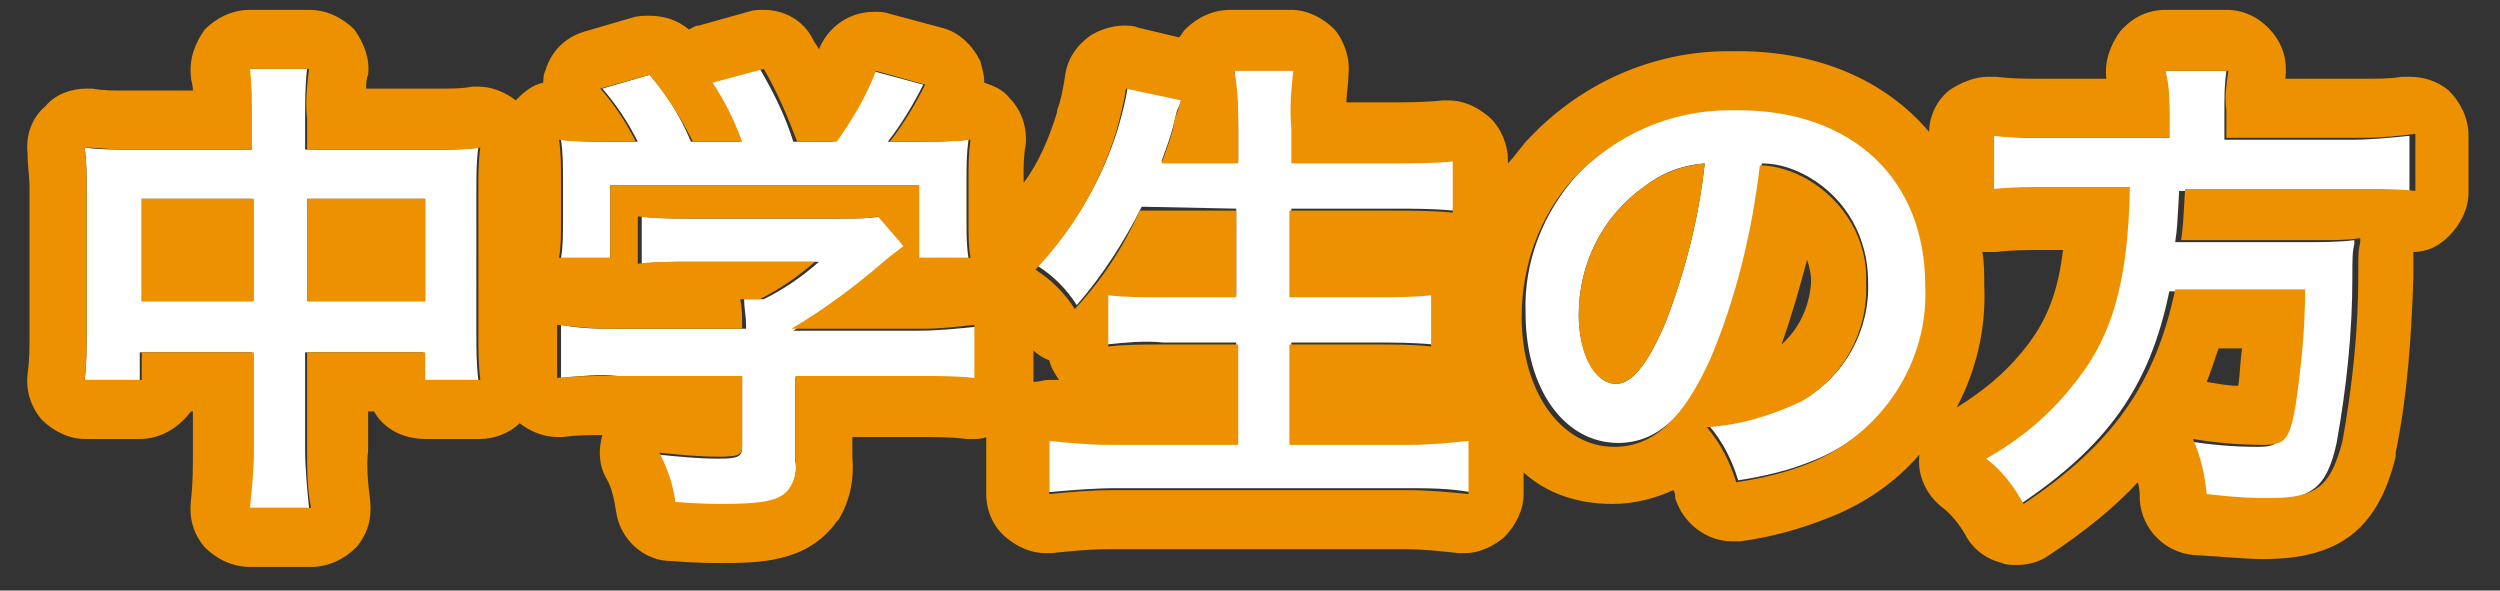 <?xml version="1.0" encoding="utf-8"?>
<!-- Generator: Adobe Illustrator 25.0.0, SVG Export Plug-In . SVG Version: 6.00 Build 0)  -->
<svg version="1.1" id="レイヤー_1" xmlns="http://www.w3.org/2000/svg" xmlns:xlink="http://www.w3.org/1999/xlink" x="0px"
	 y="0px" width="127px" height="30px" viewBox="0 0 127 30" enable-background="new 0 0 127 30" xml:space="preserve">
<rect x="0" y="0" width="127" height="30" fill="#333333" stroke="none"/>
<g>
	<path id="中学生の方_3_" fill-rule="evenodd" clip-rule="evenodd" fill="#FFFFFF" d="M12.8,7.6H6.5c-0.7,0-1.4,0-2.2-0.1
		c0.1,0.7,0.1,1.4,0.1,2.1v7.3c0,0.8,0,1.6-0.1,2.4h2.8v-1.4h5.7v4.9c0,1,0,2-0.2,3h3.1c-0.1-1-0.2-2-0.2-3v-4.9h6v1.4h2.8
		c-0.1-0.8-0.1-1.6-0.1-2.4V9.6c0-0.7,0-1.4,0.1-2.1c-0.7,0.1-1.5,0.1-2.2,0.1h-6.6V6c0-0.8,0-1.7,0.1-2.5h-3
		c0.1,0.9,0.2,1.7,0.1,2.6L12.8,7.6L12.8,7.6z M12.8,10.1v5.2H7.2v-5.2H12.8z M15.6,15.3v-5.2h6v5.2H15.6z M37.7,19.1v3.6
		c0,0.5-0.2,0.6-1.2,0.6c-1,0-2-0.1-3-0.2c0.4,0.8,0.7,1.7,0.8,2.5c1.2,0.1,2,0.1,2.4,0.1c2.2,0,3-0.2,3.4-0.8
		c0.3-0.5,0.4-1,0.3-1.5v-4.2h6.2c1,0,2,0,3,0.1v-2.7c-1,0.1-2,0.2-3,0.2h-6.3v0c1.7-1,3.3-2.2,4.8-3.5c0.5-0.4,0.5-0.4,0.9-0.7
		L44.7,11c-0.6,0.1-1.2,0.1-1.8,0.1h-7.9c-0.8,0-1.6,0-2.4-0.1v2.4c0.8-0.1,1.6-0.1,2.4-0.1h6.6c-0.9,0.8-1.8,1.4-2.8,1.9h-1
		c0,0.4,0.1,0.9,0.1,1.3v0.2h-6.5c-1,0-1.9,0-2.9-0.2v2.7c1-0.1,1.9-0.2,2.9-0.1L37.7,19.1L37.7,19.1z M31.3,7.2
		c-0.9,0-1.9,0-2.8-0.1c0.1,0.7,0.1,1.3,0.1,2v2.2c0,0.6,0,1.2-0.1,1.8H31V9.4h15.6v3.7h2.6c-0.1-0.6-0.1-1.2-0.1-1.8V9.1
		c0-0.7,0-1.3,0.1-2c-1,0.1-2,0.1-3,0.1h-1.1c0.7-0.9,1.3-1.9,1.8-2.9l-2.6-0.7c-0.5,1.3-1.2,2.5-2,3.6h-2c-0.4-1.3-1-2.5-1.7-3.7
		l-2.5,0.7c0.6,0.9,1.1,2,1.5,3h-2.5C34.6,6,33.9,4.8,33,3.8l-2.4,0.7c0.7,0.8,1.3,1.7,1.8,2.7L31.3,7.2L31.3,7.2z M62.8,10.6v4.4
		h-3.7c-1,0-1.9,0-2.9-0.1v2.6c1-0.1,1.9-0.2,2.9-0.1h3.7v5.1h-6.2c-1.1,0-2.2,0-3.3-0.2v2.7c1.1-0.1,2.3-0.2,3.4-0.2h14.7
		c1.1,0,2.2,0,3.3,0.2v-2.7c-1.1,0.1-2.2,0.2-3.3,0.2h-5.8v-5.1h4.2c1,0,2,0,3,0.1v-2.6c-1,0.1-2,0.2-3,0.1h-4.2v-4.4h5.1
		c1.2,0,2.1,0,3.2,0.1V8.1c-1,0.1-2,0.1-3.2,0.1h-5V6.4c0-1,0-1.9,0.1-2.9h-3.1c0.1,1,0.2,1.9,0.2,2.9v1.8h-3.9
		c0.3-0.8,0.5-1.4,0.6-1.8c0.1-0.3,0.1-0.5,0.2-0.8c0.1-0.2,0.2-0.4,0.2-0.6l-2.7-0.7c-0.1,0.8-0.3,1.5-0.5,2.2
		c-0.8,2.6-2.2,5-4.1,7c0.8,0.5,1.5,1.2,2,2c1.3-1.5,2.4-3.2,3.3-5L62.8,10.6L62.8,10.6z M89.5,8.3c0.9,0,1.7,0.3,2.4,0.7
		c1.9,1.1,3,3.1,3,5.3c0.1,2.5-1.2,4.8-3.3,6c-1.5,0.7-3.1,1.2-4.8,1.3c0.7,0.8,1.2,1.8,1.5,2.8c1.3-0.2,2.6-0.5,3.8-1
		c3.6-1.4,6-5,5.8-9c0-5.4-3.7-8.9-9.5-8.9c-3.1-0.1-6.1,1.1-8.3,3.4c-1.7,1.9-2.7,4.4-2.6,7c0,3.9,2,6.6,4.7,6.6
		c2,0,3.5-1.4,4.9-4.5C88.3,15,89.1,11.7,89.5,8.3L89.5,8.3z M86.6,8.3c-0.3,2.8-1,5.5-2,8.1c-0.9,2.1-1.7,3.1-2.5,3.1
		c-1.1,0-1.9-1.6-1.9-3.5c0-2.6,1.2-5,3.3-6.5C84.4,8.8,85.4,8.4,86.6,8.3L86.6,8.3z M110.2,7h-6.2c-1,0-2,0-3-0.2v2.9
		c1-0.1,2-0.2,3-0.1h3.9c-0.1,4.9-0.9,7.7-3,10.2c-1.2,1.4-2.7,2.6-4.3,3.6c0.8,0.6,1.5,1.4,1.9,2.3c4.5-3,6.7-6,7.7-10.9h6.6
		c0,2-0.2,4-0.5,6c-0.3,1.7-0.6,1.9-1.6,1.9c-1.2,0-2.4-0.1-3.6-0.3c0.4,0.9,0.6,1.8,0.7,2.8c1.8,0.1,2.4,0.2,3.2,0.2
		c2.4,0,3.2-0.6,3.7-2.9c0.5-2.8,0.8-5.6,0.8-8.4c0-1,0-1.3,0.1-1.7c0-0.1,0-0.2,0-0.2c-0.8,0.1-1.6,0.1-2.5,0.1h-6.6
		c0.1-0.7,0.1-0.8,0.2-2.6h8.8c1,0,2,0,2.9,0.1V6.9c-1,0.1-2,0.2-3,0.2H113V5.6c0-0.7,0-1.3,0.1-2h-3.1c0.1,0.7,0.2,1.3,0.2,2
		L110.2,7L110.2,7z"/>
	<path id="中学生の方_1_" fill="#ED9100" d="M38.8,3.5c0.7,1.2,1.2,2.4,1.7,3.7h2c0.8-1.1,1.5-2.3,2-3.6L47,4.3
		c-0.5,1-1.1,2-1.8,2.9h1.1c0.2,0,0.3,0,0.5,0c0.8,0,1.6,0,2.5-0.1c-0.1,0.7-0.1,1.3-0.1,2v2.2c0,0.6,0,1.2,0.1,1.8h-2.6V9.4H31v3.7
		h-2.6c0.1-0.6,0.1-1.2,0.1-1.8V9.1c0-0.7,0-1.3-0.1-2c0.7,0.1,1.5,0.1,2.2,0.1c0.2,0,0.4,0,0.6,0l0,0h1.1c-0.5-1-1.1-1.9-1.8-2.7
		L33,3.8c0.9,1.1,1.6,2.2,2.2,3.4h2.5c-0.4-1.1-0.9-2.1-1.5-3L38.8,3.5 M15.7,3.5c-0.1,0.8-0.2,1.7-0.1,2.5v1.6h6.6
		c0.1,0,0.2,0,0.3,0c0.6,0,1.3,0,1.9-0.1c-0.1,0.7-0.1,1.4-0.1,2.1v7.3c0,0.8,0,1.6,0.1,2.4h-2.8v-1.4h-6v4.9c0,1,0,2,0.2,3h-3.1
		c0.1-1,0.2-2,0.2-3v-4.9H7.2v1.4H4.3c0.1-0.8,0.1-1.6,0.1-2.4V9.6c0-0.7,0-1.4-0.1-2.1C5,7.5,5.6,7.6,6.3,7.6c0.1,0,0.2,0,0.2,0
		h6.3l0,0V6.1c0-0.9,0-1.7-0.1-2.6H15.7 M15.6,15.3h6v-5.2h-6V15.3 M7.2,15.3h5.7v-5.2H7.2V15.3 M113.2,3.6c-0.1,0.7-0.2,1.3-0.1,2
		V7h6.6c0.1,0,0.3,0,0.4,0c0.9,0,1.8-0.1,2.6-0.2v2.9c-0.8-0.1-1.7-0.1-2.5-0.1c-0.1,0-0.3,0-0.4,0h-8.8c-0.1,1.8-0.1,1.9-0.2,2.6
		h6.6c0.2,0,0.3,0,0.5,0c0.7,0,1.3,0,2-0.1c0,0.1,0,0.2,0,0.2c-0.1,0.4-0.1,0.6-0.1,1.7c0,2.8-0.3,5.6-0.8,8.4
		c-0.6,2.3-1.3,2.9-3.7,2.9c-0.8,0-1.4,0-3.2-0.2c-0.1-1-0.3-1.9-0.7-2.8c1.2,0.2,2.4,0.3,3.6,0.3c1.1,0,1.3-0.3,1.6-1.9
		c0.3-2,0.5-4,0.5-6h-6.6c-1,4.8-3.2,7.9-7.7,10.9c-0.5-0.9-1.1-1.7-1.9-2.3c1.6-0.9,3.1-2.1,4.3-3.6c2.1-2.5,2.9-5.3,3-10.2h-3.9
		c-0.1,0-0.2,0-0.3,0c-0.9,0-1.8,0-2.7,0.1V6.9C102,7,102.8,7,103.7,7c0.1,0,0.2,0,0.3,0h6.2l0,0V5.6c0-0.7,0-1.3-0.2-2H113.2
		 M65.7,3.6c-0.1,0.9-0.2,1.9-0.1,2.9v1.8h5c1.2,0,2.3,0,3.2-0.1v2.6c-1-0.1-2-0.1-3.2-0.1h-5.1v4.4h4.2c0.1,0,0.2,0,0.3,0
		c0.9,0,1.8,0,2.7-0.1v2.6c-0.9-0.1-1.8-0.1-2.8-0.1c-0.1,0-0.1,0-0.2,0h-4.2v5.1h5.8c0.1,0,0.2,0,0.3,0c1,0,2-0.1,3-0.2v2.7
		c-1-0.1-2-0.2-3.1-0.2c-0.1,0-0.1,0-0.2,0H56.7c-0.1,0-0.1,0-0.2,0c-1.1,0-2.2,0.1-3.2,0.2v-2.7c1,0.1,2.1,0.2,3.1,0.2
		c0.1,0,0.2,0,0.3,0h6.2v-5.1h-3.7c-0.1,0-0.1,0-0.2,0c-0.9,0-1.8,0-2.7,0.1v-2.6c0.8,0.1,1.7,0.1,2.5,0.1c0.1,0,0.2,0,0.3,0h3.7
		v-4.4h0l0,0v0h-4.9c-0.8,1.8-1.9,3.5-3.3,5c-0.5-0.8-1.2-1.5-2-2c1.9-2,3.3-4.4,4.1-7c0.2-0.7,0.4-1.5,0.5-2.2L60,5.1
		c-0.1,0.2-0.1,0.4-0.2,0.6c-0.1,0.3-0.2,0.5-0.2,0.8c-0.1,0.4-0.3,1-0.6,1.8h3.9V6.5c0-1,0-1.9-0.2-2.9H65.7 M87.9,5.6
		c0.1,0,0.3,0,0.4,0c5.8,0,9.5,3.5,9.5,8.9c0.2,3.9-2.2,7.5-5.8,9c-1.2,0.5-2.5,0.8-3.8,1c-0.3-1-0.8-2-1.5-2.8
		c1.7-0.1,3.3-0.6,4.8-1.3c2.1-1.2,3.4-3.5,3.3-6c0.1-2.2-1.1-4.2-3-5.3c-0.7-0.4-1.6-0.7-2.4-0.7h0c0,0,0,0,0,0
		c-0.4,3.4-1.2,6.7-2.5,9.8c-1.4,3.1-2.9,4.5-4.9,4.5c-2.7,0-4.7-2.8-4.7-6.6c0-2.6,0.9-5.1,2.6-7C82.1,6.8,84.9,5.6,87.9,5.6
		 M86.6,8.3c-1.1,0.1-2.2,0.5-3.1,1.2c-2.1,1.5-3.3,3.9-3.3,6.5c0,2,0.8,3.5,1.9,3.5c0.8,0,1.6-1,2.5-3.1
		C85.6,13.8,86.3,11.1,86.6,8.3C86.6,8.3,86.6,8.3,86.6,8.3L86.6,8.3C86.6,8.3,86.6,8.3,86.6,8.3 M32.5,11c0.7,0.1,1.4,0.1,2.1,0.1
		c0.1,0,0.2,0,0.3,0h7.9c0.1,0,0.2,0,0.3,0c0.5,0,1,0,1.5-0.1l1.3,1.5c-0.4,0.3-0.4,0.3-0.9,0.7c-1.5,1.3-3.1,2.5-4.8,3.5v0h6.3
		c0.1,0,0.2,0,0.4,0c0.9,0,1.7-0.1,2.6-0.2v2.7c-0.9-0.1-1.8-0.1-2.6-0.1c-0.1,0-0.2,0-0.3,0h-6.2v4.2c0.1,0.5,0,1.1-0.3,1.5
		c-0.4,0.6-1.2,0.8-3.4,0.8c-0.3,0-1.1,0-2.4-0.1c-0.1-0.9-0.4-1.7-0.8-2.5c1,0.1,2,0.2,3,0.2c1.1,0,1.2-0.1,1.2-0.6v-3.5h0l0,0v0
		h-6.5c-0.1,0-0.2,0-0.3,0c-0.9,0-1.7,0-2.6,0.1v-2.7c0.9,0.1,1.7,0.2,2.6,0.2c0.1,0,0.2,0,0.3,0h6.5v-0.2c0-0.4,0-0.9-0.1-1.3h1
		c1-0.5,2-1.2,2.8-1.9h-6.6c-0.1,0-0.1,0-0.2,0c-0.7,0-1.5,0-2.2,0.1V11 M38.8,0.5c-0.3,0-0.5,0-0.8,0.1l-2.5,0.7
		c-0.2,0-0.3,0.1-0.5,0.2C34.4,1,33.7,0.8,33,0.8c-0.3,0-0.6,0-0.9,0.1l-2.4,0.7c-1,0.3-1.7,1-2,2c-0.1,0.2-0.1,0.4-0.1,0.6
		c-0.5,0.1-0.9,0.4-1.3,0.8c0,0-0.1,0.1-0.1,0.1c-0.5-0.4-1.2-0.7-1.9-0.7c-0.1,0-0.2,0-0.3,0c-0.5,0.1-1,0.1-1.5,0.1l-0.3,0
		c0,0,0,0-0.1,0h-3.5c0-0.2,0-0.5,0.1-0.7C18.8,3,18.5,2.2,18,1.5c-0.6-0.6-1.4-1-2.3-1h-3c-0.9,0-1.7,0.4-2.3,1
		C9.9,2.2,9.6,3,9.7,3.9c0,0.2,0.1,0.4,0.1,0.7l-3.3,0l-0.2,0c-0.5,0-1.1,0-1.6-0.1c-0.1,0-0.2,0-0.3,0c-0.8,0-1.6,0.3-2.1,0.9
		C1.6,6,1.3,6.9,1.4,7.8C1.4,8.4,1.5,9,1.5,9.5l0,7.4c0,0,0,0,0,0.1c0,0.7,0,1.3-0.1,2c-0.1,0.9,0.2,1.7,0.7,2.3
		c0.6,0.6,1.4,1,2.2,1h2.8c1.1,0,2-0.6,2.6-1.4h0.1v1.9c0,0,0,0,0,0.1c0,0.8,0,1.7-0.1,2.5c-0.1,0.9,0.1,1.7,0.7,2.4
		c0.6,0.6,1.4,1,2.3,1h3.1c0.9,0,1.7-0.4,2.3-1c0.6-0.7,0.8-1.5,0.7-2.4c-0.1-0.8-0.2-1.7-0.1-2.5c0,0,0,0,0-0.1v-1.9H19
		c0.5,0.9,1.5,1.4,2.6,1.4h2.8c0.7,0,1.5-0.3,2-0.8c0.5,0.4,1.2,0.7,1.9,0.7c0.1,0,0.2,0,0.3,0c0.7-0.1,1.3-0.1,2-0.1
		c-0.2,0.7-0.2,1.5,0.2,2.2c0.3,0.5,0.4,1.1,0.5,1.7c0.2,1.4,1.4,2.5,2.8,2.5c1.2,0.1,2.1,0.1,2.5,0.1c1.9,0,4.4,0,5.9-2.1
		c0,0,0.1-0.1,0.1-0.1c0.6-1,0.8-2.1,0.7-3.2v-1h3.2l0.3,0c0.8,0,1.5,0,2.3,0.1c0.1,0,0.2,0,0.3,0c0.3,0,0.5,0,0.7-0.1
		c0,0.1,0,0.1,0,0.2v2.7c0,0.9,0.4,1.7,1,2.2c0.6,0.5,1.3,0.8,2,0.8c0.1,0,0.2,0,0.3,0c1-0.1,1.9-0.2,2.9-0.2l0.2,0l14.7,0l0.2,0
		c0.9,0,1.8,0.1,2.7,0.2c0.1,0,0.2,0,0.3,0c0.7,0,1.4-0.3,2-0.8c0.6-0.6,1-1.4,1-2.2V24c1.2,1.1,2.8,1.6,4.5,1.6
		c1.2,0,2.2-0.3,3.1-0.7c0.1,0.1,0.1,0.3,0.1,0.4c0.4,1.3,1.6,2.2,2.9,2.2c0.1,0,0.3,0,0.4,0c1.5-0.2,3-0.6,4.5-1.2
		c1.8-0.7,3.4-1.8,4.6-3.2c0,0,0,0.1,0,0.1c-0.1,1,0.4,2,1.2,2.6c0.4,0.3,0.8,0.8,1.1,1.3c0.4,0.8,1.1,1.3,1.9,1.5
		c0.2,0.1,0.5,0.1,0.8,0.1c0.6,0,1.2-0.2,1.6-0.5c1.8-1.2,3.3-2.4,4.5-3.7c0.1,0.3,0.1,0.6,0.1,0.9c0.1,1.5,1.3,2.7,2.8,2.8
		c1.8,0.1,2.5,0.2,3.5,0.2c3.8,0,5.8-1.5,6.7-5.2c0-0.1,0-0.1,0-0.2c0.6-2.9,0.8-5.9,0.9-8.9l0-0.6c0-0.3,0-0.5,0-0.6
		c0,0,0-0.1,0-0.1c0.7,0,1.3-0.3,1.8-0.8c0.6-0.6,1-1.4,1-2.2V6.9c0-0.9-0.4-1.7-1-2.3c-0.6-0.5-1.3-0.7-2-0.7c-0.1,0-0.3,0-0.4,0
		C121.5,4,120.8,4,120,4c-0.1,0-0.2,0-0.3,0c0,0,0,0-0.1,0h-3.5c0.1-0.9-0.1-1.7-0.7-2.4c-0.6-0.7-1.4-1.1-2.3-1.1h-3.1
		c-0.9,0-1.7,0.4-2.3,1.1c-0.5,0.7-0.8,1.5-0.7,2.4h-3l-0.3,0c-0.8,0-1.5,0-2.3-0.1c-0.1,0-0.3,0-0.4,0c-0.7,0-1.4,0.3-2,0.7
		c-0.6,0.5-1,1.3-1,2.1c-2.2-2.6-5.6-4.1-9.7-4.1c-0.2,0-0.3,0-0.5,0l0,0c0,0,0,0,0,0c-3.8,0-7.4,1.6-10,4.3c0,0,0,0-0.1,0.1
		c-0.4,0.4-0.7,0.9-1.1,1.3V8.1c0-0.8-0.4-1.7-1-2.2c-0.6-0.5-1.3-0.8-2-0.8c-0.1,0-0.2,0-0.3,0c-0.9,0.1-1.8,0.1-2.9,0.1h-2
		c0-0.5,0.1-0.9,0.1-1.4c0.1-0.8-0.2-1.7-0.7-2.3c-0.6-0.6-1.4-1-2.2-1h-3.1c-0.9,0-1.7,0.4-2.3,1c-0.1,0.1-0.2,0.3-0.3,0.4
		l-2.1-0.5c-0.2-0.1-0.5-0.1-0.7-0.1c-0.6,0-1.2,0.2-1.7,0.5c-0.7,0.5-1.2,1.2-1.3,2.1c-0.1,0.6-0.2,1.2-0.4,1.7c0,0,0,0.1,0,0.1
		c-0.4,1.3-0.9,2.5-1.7,3.6l0-0.3c0-0.6,0-1.1,0.1-1.6c0.1-0.9-0.2-1.8-0.8-2.4C51,4.6,50.6,4.4,50,4.2c0-0.4-0.1-0.7-0.2-1.1
		c-0.4-0.8-1.1-1.5-2-1.7l-2.6-0.7c-0.3-0.1-0.5-0.1-0.8-0.1c-1.2,0-2.3,0.7-2.8,1.9c-0.1-0.2-0.2-0.3-0.3-0.5
		C40.8,1,39.8,0.5,38.8,0.5L38.8,0.5z M101.1,12.8c0.1,0,0.2,0,0.3,0c0.8-0.1,1.6-0.1,2.4-0.1l0.2,0l0.8,0c-0.3,2.6-1.1,4-2.1,5.2
		c-0.9,1.1-2,2-3.3,2.8c1-1.9,1.5-4,1.4-6.2c0-0.6,0-1.2-0.1-1.7C100.8,12.8,100.9,12.8,101.1,12.8L101.1,12.8z M90.5,17.5
		c0.5-1.4,0.9-2.8,1.3-4.3c0.1,0.3,0.2,0.7,0.2,1c0,0.1,0,0.1,0,0.2C91.9,15.6,91.4,16.7,90.5,17.5L90.5,17.5z M112.7,17.7h1.2
		c-0.1,0.6-0.1,1.3-0.2,1.9c-0.5,0-1-0.1-1.6-0.2C112.3,18.9,112.5,18.3,112.7,17.7L112.7,17.7z M52.5,19.4c0-0.1,0-0.1,0-0.2v-1.4
		c0.2,0.2,0.5,0.4,0.8,0.5c0.1,0.4,0.3,0.7,0.5,1c-0.1,0-0.1,0-0.2,0c-0.1,0-0.2,0-0.3,0C53,19.3,52.8,19.4,52.5,19.4L52.5,19.4z"/>
</g>
</svg>
